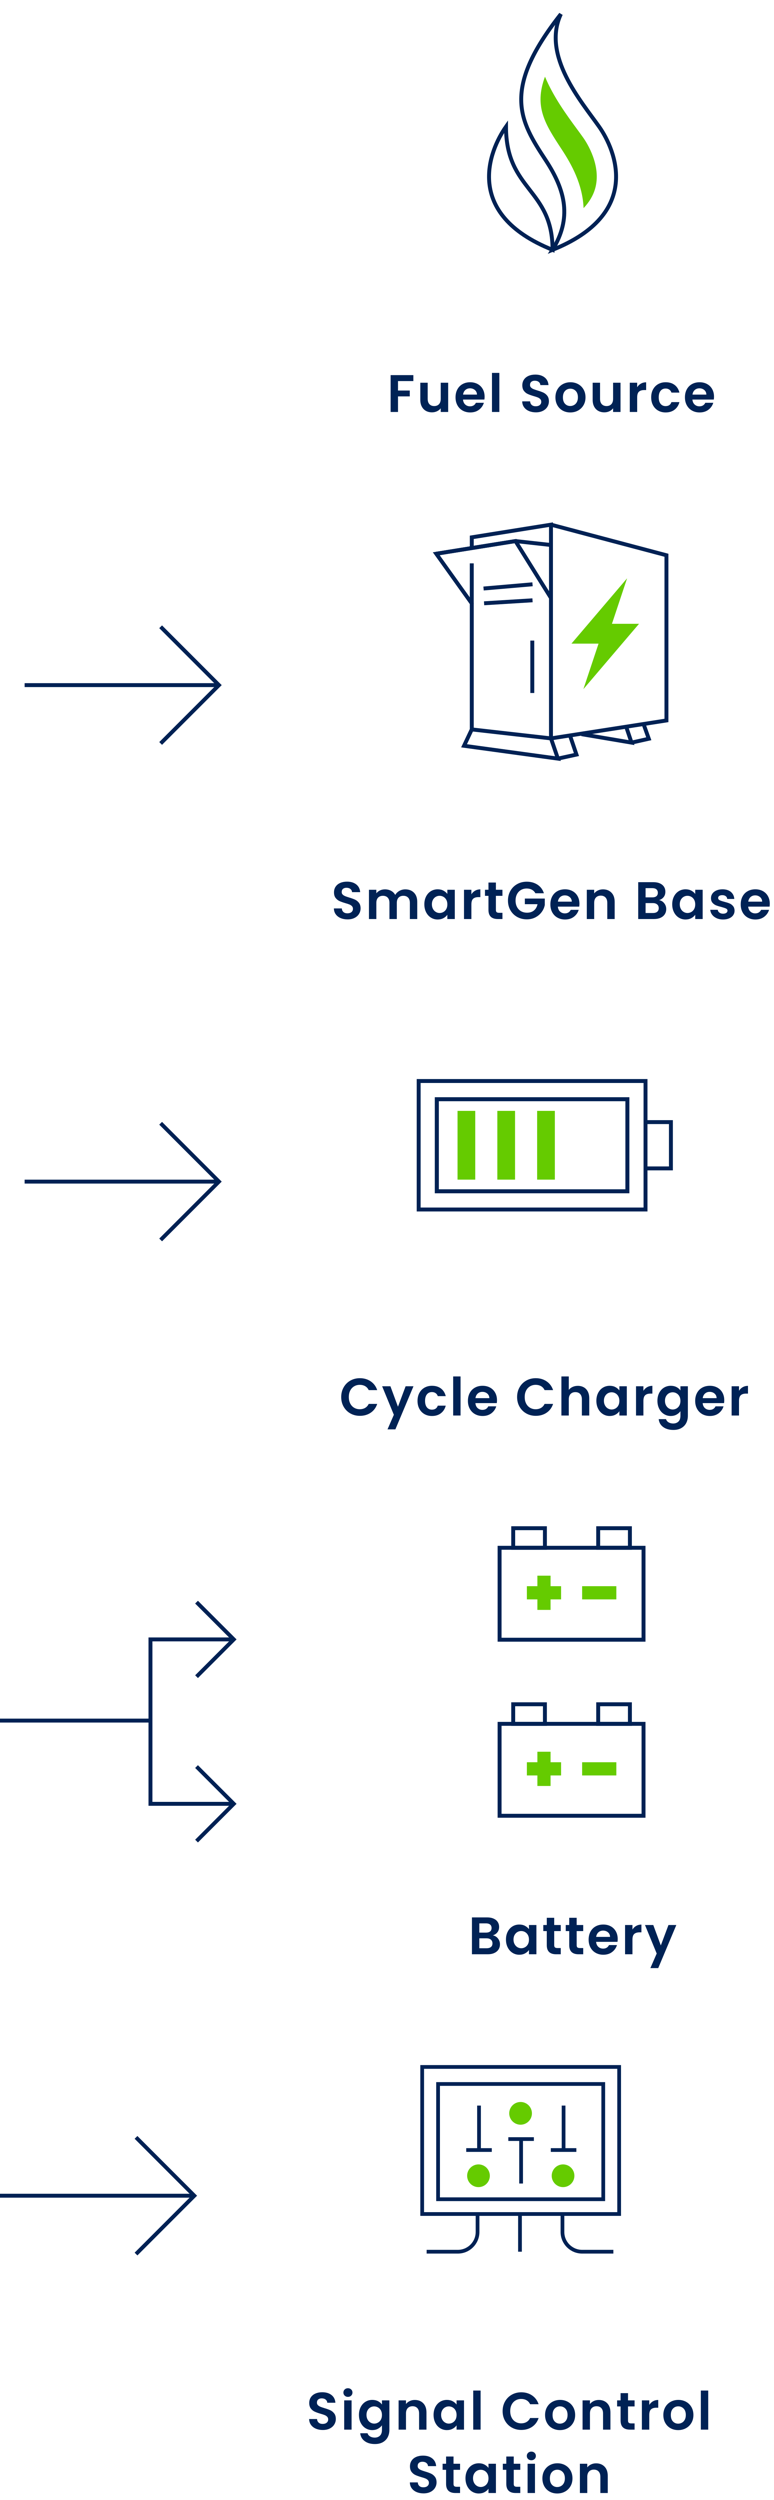 <svg xmlns="http://www.w3.org/2000/svg" xmlns:xlink="http://www.w3.org/1999/xlink" width="220px" height="710px" viewBox="0 0 220 710"><title>Artboard</title><g id="Artboard" stroke="none" stroke-width="1" fill="none" fill-rule="evenodd"><g id="Group-15" transform="translate(111.029, 4)"><g id="Fuel-Source" transform="translate(0, 101.9)" fill="#002255" fill-rule="nonzero"><polygon id="Path" points="6.465 0.63 6.465 2.325 2.1 2.325 2.1 5.01 5.445 5.01 5.445 6.675 2.1 6.675 2.1 11.1 0 11.1 0 0.63"></polygon><path d="M16.358,2.79 L16.358,11.1 L14.242,11.1 L14.242,10.05 C13.973,10.41 13.62,10.693 13.185,10.898 C12.75,11.102 12.277,11.205 11.768,11.205 C11.117,11.205 10.543,11.068 10.043,10.793 C9.543,10.518 9.15,10.113 8.865,9.578 C8.58,9.043 8.438,8.405 8.438,7.665 L8.438,2.79 L10.537,2.79 L10.537,7.365 C10.537,8.025 10.703,8.533 11.033,8.887 C11.363,9.242 11.812,9.42 12.383,9.42 C12.963,9.42 13.418,9.242 13.748,8.887 C14.078,8.533 14.242,8.025 14.242,7.365 L14.242,2.79 L16.358,2.79 Z" id="Path"></path><path d="M26.715,6.765 C26.715,7.065 26.695,7.335 26.655,7.575 L20.58,7.575 C20.63,8.175 20.84,8.645 21.21,8.985 C21.58,9.325 22.035,9.495 22.575,9.495 C23.355,9.495 23.91,9.16 24.24,8.49 L26.505,8.49 C26.265,9.29 25.805,9.947 25.125,10.463 C24.445,10.977 23.61,11.235 22.62,11.235 C21.82,11.235 21.102,11.057 20.468,10.703 C19.832,10.348 19.337,9.845 18.983,9.195 C18.628,8.545 18.45,7.795 18.45,6.945 C18.45,6.085 18.625,5.33 18.975,4.68 C19.325,4.03 19.815,3.53 20.445,3.18 C21.075,2.83 21.8,2.655 22.62,2.655 C23.41,2.655 24.117,2.825 24.742,3.165 C25.367,3.505 25.852,3.987 26.198,4.612 C26.543,5.237 26.715,5.955 26.715,6.765 Z M24.54,6.165 C24.53,5.625 24.335,5.192 23.955,4.867 C23.575,4.543 23.11,4.38 22.56,4.38 C22.04,4.38 21.602,4.537 21.247,4.853 C20.892,5.168 20.675,5.605 20.595,6.165 L24.54,6.165 Z" id="Shape"></path><polygon id="Path" points="30.907 0 30.907 11.1 28.808 11.1 28.808 0"></polygon><path d="M41.288,11.205 C40.557,11.205 39.9,11.08 39.315,10.83 C38.73,10.58 38.267,10.22 37.928,9.75 C37.587,9.28 37.413,8.725 37.403,8.085 L39.653,8.085 C39.682,8.515 39.835,8.855 40.11,9.105 C40.385,9.355 40.763,9.48 41.242,9.48 C41.733,9.48 42.117,9.363 42.398,9.127 C42.678,8.893 42.818,8.585 42.818,8.205 C42.818,7.895 42.722,7.64 42.532,7.44 C42.343,7.24 42.105,7.082 41.82,6.968 C41.535,6.853 41.142,6.725 40.642,6.585 C39.962,6.385 39.41,6.188 38.985,5.992 C38.56,5.798 38.195,5.503 37.89,5.107 C37.585,4.713 37.432,4.185 37.432,3.525 C37.432,2.905 37.587,2.365 37.898,1.905 C38.208,1.445 38.642,1.093 39.203,0.848 C39.763,0.603 40.403,0.48 41.123,0.48 C42.203,0.48 43.08,0.743 43.755,1.268 C44.43,1.792 44.803,2.525 44.873,3.465 L42.562,3.465 C42.542,3.105 42.39,2.808 42.105,2.572 C41.82,2.337 41.443,2.22 40.972,2.22 C40.562,2.22 40.235,2.325 39.99,2.535 C39.745,2.745 39.623,3.05 39.623,3.45 C39.623,3.73 39.715,3.962 39.9,4.147 C40.085,4.332 40.315,4.482 40.59,4.598 C40.865,4.713 41.252,4.845 41.752,4.995 C42.432,5.195 42.987,5.395 43.417,5.595 C43.847,5.795 44.218,6.095 44.528,6.495 C44.837,6.895 44.992,7.42 44.992,8.07 C44.992,8.63 44.847,9.15 44.557,9.63 C44.267,10.11 43.843,10.492 43.282,10.777 C42.722,11.062 42.057,11.205 41.288,11.205 Z" id="Path"></path><path d="M51.06,11.235 C50.26,11.235 49.54,11.057 48.9,10.703 C48.26,10.348 47.758,9.845 47.392,9.195 C47.028,8.545 46.845,7.795 46.845,6.945 C46.845,6.095 47.032,5.345 47.407,4.695 C47.782,4.045 48.295,3.542 48.945,3.188 C49.595,2.833 50.32,2.655 51.12,2.655 C51.92,2.655 52.645,2.833 53.295,3.188 C53.945,3.542 54.458,4.045 54.833,4.695 C55.208,5.345 55.395,6.095 55.395,6.945 C55.395,7.795 55.203,8.545 54.818,9.195 C54.432,9.845 53.913,10.348 53.258,10.703 C52.602,11.057 51.87,11.235 51.06,11.235 Z M51.06,9.405 C51.44,9.405 51.797,9.312 52.133,9.127 C52.468,8.943 52.735,8.665 52.935,8.295 C53.135,7.925 53.235,7.475 53.235,6.945 C53.235,6.155 53.028,5.548 52.612,5.122 C52.197,4.697 51.69,4.485 51.09,4.485 C50.49,4.485 49.987,4.697 49.583,5.122 C49.178,5.548 48.975,6.155 48.975,6.945 C48.975,7.735 49.172,8.342 49.568,8.768 C49.962,9.193 50.46,9.405 51.06,9.405 Z" id="Shape"></path><path d="M65.347,2.79 L65.347,11.1 L63.233,11.1 L63.233,10.05 C62.962,10.41 62.61,10.693 62.175,10.898 C61.74,11.102 61.267,11.205 60.758,11.205 C60.108,11.205 59.532,11.068 59.032,10.793 C58.532,10.518 58.14,10.113 57.855,9.578 C57.57,9.043 57.428,8.405 57.428,7.665 L57.428,2.79 L59.528,2.79 L59.528,7.365 C59.528,8.025 59.693,8.533 60.023,8.887 C60.352,9.242 60.803,9.42 61.373,9.42 C61.953,9.42 62.407,9.242 62.737,8.887 C63.068,8.533 63.233,8.025 63.233,7.365 L63.233,2.79 L65.347,2.79 Z" id="Path"></path><path d="M70.08,4.08 C70.35,3.64 70.703,3.295 71.138,3.045 C71.573,2.795 72.07,2.67 72.63,2.67 L72.63,4.875 L72.075,4.875 C71.415,4.875 70.918,5.03 70.582,5.34 C70.248,5.65 70.08,6.19 70.08,6.96 L70.08,11.1 L67.98,11.1 L67.98,2.79 L70.08,2.79 L70.08,4.08 Z" id="Path"></path><path d="M74.062,6.945 C74.062,6.085 74.237,5.332 74.588,4.688 C74.938,4.043 75.422,3.542 76.043,3.188 C76.662,2.833 77.373,2.655 78.172,2.655 C79.203,2.655 80.055,2.913 80.73,3.428 C81.405,3.942 81.858,4.665 82.088,5.595 L79.823,5.595 C79.703,5.235 79.5,4.952 79.215,4.747 C78.93,4.543 78.578,4.44 78.157,4.44 C77.558,4.44 77.082,4.657 76.733,5.093 C76.382,5.527 76.207,6.145 76.207,6.945 C76.207,7.735 76.382,8.348 76.733,8.783 C77.082,9.217 77.558,9.435 78.157,9.435 C79.007,9.435 79.562,9.055 79.823,8.295 L82.088,8.295 C81.858,9.195 81.403,9.91 80.722,10.44 C80.043,10.97 79.192,11.235 78.172,11.235 C77.373,11.235 76.662,11.057 76.043,10.703 C75.422,10.348 74.938,9.848 74.588,9.203 C74.237,8.557 74.062,7.805 74.062,6.945 Z" id="Path"></path><path d="M91.92,6.765 C91.92,7.065 91.9,7.335 91.86,7.575 L85.785,7.575 C85.835,8.175 86.045,8.645 86.415,8.985 C86.785,9.325 87.24,9.495 87.78,9.495 C88.56,9.495 89.115,9.16 89.445,8.49 L91.71,8.49 C91.47,9.29 91.01,9.947 90.33,10.463 C89.65,10.977 88.815,11.235 87.825,11.235 C87.025,11.235 86.308,11.057 85.672,10.703 C85.037,10.348 84.543,9.845 84.188,9.195 C83.832,8.545 83.655,7.795 83.655,6.945 C83.655,6.085 83.83,5.33 84.18,4.68 C84.53,4.03 85.02,3.53 85.65,3.18 C86.28,2.83 87.005,2.655 87.825,2.655 C88.615,2.655 89.323,2.825 89.948,3.165 C90.573,3.505 91.058,3.987 91.403,4.612 C91.748,5.237 91.92,5.955 91.92,6.765 Z M89.745,6.165 C89.735,5.625 89.54,5.192 89.16,4.867 C88.78,4.543 88.315,4.38 87.765,4.38 C87.245,4.38 86.808,4.537 86.453,4.853 C86.097,5.168 85.88,5.605 85.8,6.165 L89.745,6.165 Z" id="Shape"></path></g><g id="Group-7" transform="translate(27.971, 0)"><path d="M31.287,31.971 C26.221,24.796 14.931,11.817 20.418,0 C3.43,21.526 8.811,30.389 16.091,41.468 C21.831,50.201 23.541,57.985 18.053,66.956 C43.51,56.757 36.049,38.72 31.287,31.971 Z" id="Stroke-1" stroke="#002154" stroke-width="1.116"></path><path d="M15.905,17.776 C12.722,26.353 15.979,31.309 20.675,38.454 C23.495,42.745 26.606,48.374 26.875,55.106 C28.467,53.426 29.558,51.609 30.128,49.68 C32.08,43.083 27.702,36.405 26.805,35.134 C26.271,34.378 25.665,33.554 25.017,32.673 C22.135,28.757 18.349,23.611 15.905,17.776" id="Fill-3" fill="#65CB00"></path><path d="M18.057,66.956 C-7.4,56.756 0.061,38.72 4.823,31.971 C4.823,50.226 18.057,49.498 18.057,66.956 Z" id="Stroke-5" stroke="#002154" stroke-width="1.116"></path></g></g><g id="Group-16" transform="translate(94.904, 149)"><g id="SmartGen-Base" transform="translate(0, 101.38)" fill="#002255" fill-rule="nonzero"><path d="M3.885,10.725 C3.155,10.725 2.498,10.6 1.913,10.35 C1.327,10.1 0.865,9.74 0.525,9.27 C0.185,8.8 0.01,8.245 0,7.605 L2.25,7.605 C2.28,8.035 2.433,8.375 2.708,8.625 C2.982,8.875 3.36,9 3.84,9 C4.33,9 4.715,8.883 4.995,8.648 C5.275,8.412 5.415,8.105 5.415,7.725 C5.415,7.415 5.32,7.16 5.13,6.96 C4.94,6.76 4.702,6.603 4.418,6.487 C4.133,6.372 3.74,6.245 3.24,6.105 C2.56,5.905 2.007,5.707 1.583,5.513 C1.157,5.317 0.792,5.022 0.487,4.628 C0.182,4.232 0.03,3.705 0.03,3.045 C0.03,2.425 0.185,1.885 0.495,1.425 C0.805,0.965 1.24,0.613 1.8,0.367 C2.36,0.122 3,0 3.72,0 C4.8,0 5.678,0.263 6.353,0.787 C7.027,1.312 7.4,2.045 7.47,2.985 L5.16,2.985 C5.14,2.625 4.987,2.328 4.702,2.092 C4.418,1.857 4.04,1.74 3.57,1.74 C3.16,1.74 2.833,1.845 2.587,2.055 C2.342,2.265 2.22,2.57 2.22,2.97 C2.22,3.25 2.312,3.482 2.498,3.667 C2.683,3.853 2.913,4.003 3.188,4.117 C3.462,4.232 3.85,4.365 4.35,4.515 C5.03,4.715 5.585,4.915 6.015,5.115 C6.445,5.315 6.815,5.615 7.125,6.015 C7.435,6.415 7.59,6.94 7.59,7.59 C7.59,8.15 7.445,8.67 7.155,9.15 C6.865,9.63 6.44,10.012 5.88,10.297 C5.32,10.582 4.655,10.725 3.885,10.725 Z" id="Path"></path><path d="M20.288,2.19 C21.308,2.19 22.13,2.502 22.755,3.127 C23.38,3.752 23.692,4.625 23.692,5.745 L23.692,10.62 L21.593,10.62 L21.593,6.03 C21.593,5.38 21.427,4.883 21.098,4.537 C20.767,4.192 20.317,4.02 19.747,4.02 C19.177,4.02 18.725,4.192 18.39,4.537 C18.055,4.883 17.887,5.38 17.887,6.03 L17.887,10.62 L15.787,10.62 L15.787,6.03 C15.787,5.38 15.623,4.883 15.293,4.537 C14.963,4.192 14.512,4.02 13.943,4.02 C13.363,4.02 12.905,4.192 12.57,4.537 C12.235,4.883 12.068,5.38 12.068,6.03 L12.068,10.62 L9.967,10.62 L9.967,2.31 L12.068,2.31 L12.068,3.315 C12.338,2.965 12.685,2.69 13.11,2.49 C13.535,2.29 14.002,2.19 14.512,2.19 C15.162,2.19 15.742,2.328 16.253,2.603 C16.762,2.877 17.157,3.27 17.438,3.78 C17.707,3.3 18.1,2.915 18.615,2.625 C19.13,2.335 19.688,2.19 20.288,2.19 Z" id="Path"></path><path d="M25.71,6.435 C25.71,5.595 25.878,4.85 26.212,4.2 C26.547,3.55 27.003,3.05 27.578,2.7 C28.152,2.35 28.795,2.175 29.505,2.175 C30.125,2.175 30.668,2.3 31.133,2.55 C31.598,2.8 31.97,3.115 32.25,3.495 L32.25,2.31 L34.365,2.31 L34.365,10.62 L32.25,10.62 L32.25,9.405 C31.98,9.795 31.608,10.117 31.133,10.373 C30.657,10.627 30.11,10.755 29.49,10.755 C28.79,10.755 28.152,10.575 27.578,10.215 C27.003,9.855 26.547,9.348 26.212,8.693 C25.878,8.037 25.71,7.285 25.71,6.435 Z M32.25,6.465 C32.25,5.955 32.15,5.518 31.95,5.152 C31.75,4.787 31.48,4.508 31.14,4.312 C30.8,4.117 30.435,4.02 30.045,4.02 C29.655,4.02 29.295,4.115 28.965,4.305 C28.635,4.495 28.367,4.772 28.163,5.138 C27.957,5.503 27.855,5.935 27.855,6.435 C27.855,6.935 27.957,7.372 28.163,7.747 C28.367,8.123 28.637,8.41 28.973,8.61 C29.308,8.81 29.665,8.91 30.045,8.91 C30.435,8.91 30.8,8.812 31.14,8.617 C31.48,8.422 31.75,8.143 31.95,7.777 C32.15,7.412 32.25,6.975 32.25,6.465 Z" id="Shape"></path><path d="M39.083,3.6 C39.352,3.16 39.705,2.815 40.14,2.565 C40.575,2.315 41.072,2.19 41.633,2.19 L41.633,4.395 L41.078,4.395 C40.417,4.395 39.92,4.55 39.585,4.86 C39.25,5.17 39.083,5.71 39.083,6.48 L39.083,10.62 L36.983,10.62 L36.983,2.31 L39.083,2.31 L39.083,3.6 Z" id="Path"></path><path d="M46.05,4.035 L46.05,8.055 C46.05,8.335 46.117,8.537 46.252,8.662 C46.388,8.787 46.615,8.85 46.935,8.85 L47.91,8.85 L47.91,10.62 L46.59,10.62 C44.82,10.62 43.935,9.76 43.935,8.04 L43.935,4.035 L42.945,4.035 L42.945,2.31 L43.935,2.31 L43.935,0.255 L46.05,0.255 L46.05,2.31 L47.91,2.31 L47.91,4.035 L46.05,4.035 Z" id="Path"></path><path d="M57.278,3.3 C57.038,2.86 56.708,2.525 56.288,2.295 C55.867,2.065 55.377,1.95 54.818,1.95 C54.197,1.95 53.648,2.09 53.167,2.37 C52.688,2.65 52.312,3.05 52.042,3.57 C51.773,4.09 51.638,4.69 51.638,5.37 C51.638,6.07 51.775,6.68 52.05,7.2 C52.325,7.72 52.708,8.12 53.197,8.4 C53.688,8.68 54.258,8.82 54.907,8.82 C55.708,8.82 56.362,8.607 56.873,8.182 C57.383,7.758 57.718,7.165 57.877,6.405 L54.278,6.405 L54.278,4.8 L59.947,4.8 L59.947,6.63 C59.807,7.36 59.508,8.035 59.047,8.655 C58.587,9.275 57.995,9.773 57.27,10.148 C56.545,10.523 55.733,10.71 54.833,10.71 C53.822,10.71 52.91,10.482 52.095,10.027 C51.28,9.572 50.64,8.94 50.175,8.13 C49.71,7.32 49.477,6.4 49.477,5.37 C49.477,4.34 49.71,3.417 50.175,2.603 C50.64,1.788 51.28,1.153 52.095,0.698 C52.91,0.242 53.818,0.015 54.818,0.015 C55.998,0.015 57.023,0.302 57.892,0.877 C58.763,1.452 59.362,2.26 59.693,3.3 L57.278,3.3 Z" id="Path"></path><path d="M69.795,6.285 C69.795,6.585 69.775,6.855 69.735,7.095 L63.66,7.095 C63.71,7.695 63.92,8.165 64.29,8.505 C64.66,8.845 65.115,9.015 65.655,9.015 C66.435,9.015 66.99,8.68 67.32,8.01 L69.585,8.01 C69.345,8.81 68.885,9.467 68.205,9.982 C67.525,10.498 66.69,10.755 65.7,10.755 C64.9,10.755 64.183,10.578 63.547,10.223 C62.913,9.867 62.417,9.365 62.062,8.715 C61.708,8.065 61.53,7.315 61.53,6.465 C61.53,5.605 61.705,4.85 62.055,4.2 C62.405,3.55 62.895,3.05 63.525,2.7 C64.155,2.35 64.88,2.175 65.7,2.175 C66.49,2.175 67.198,2.345 67.823,2.685 C68.448,3.025 68.933,3.507 69.278,4.133 C69.623,4.758 69.795,5.475 69.795,6.285 Z M67.62,5.685 C67.61,5.145 67.415,4.713 67.035,4.388 C66.655,4.062 66.19,3.9 65.64,3.9 C65.12,3.9 64.683,4.058 64.328,4.372 C63.972,4.688 63.755,5.125 63.675,5.685 L67.62,5.685 Z" id="Shape"></path><path d="M76.493,2.19 C77.483,2.19 78.282,2.502 78.892,3.127 C79.502,3.752 79.808,4.625 79.808,5.745 L79.808,10.62 L77.707,10.62 L77.707,6.03 C77.707,5.37 77.543,4.862 77.213,4.508 C76.882,4.152 76.433,3.975 75.862,3.975 C75.282,3.975 74.825,4.152 74.49,4.508 C74.155,4.862 73.987,5.37 73.987,6.03 L73.987,10.62 L71.888,10.62 L71.888,2.31 L73.987,2.31 L73.987,3.345 C74.267,2.985 74.625,2.703 75.06,2.498 C75.495,2.292 75.972,2.19 76.493,2.19 Z" id="Path"></path><path d="M92.438,5.25 C93.028,5.36 93.513,5.655 93.892,6.135 C94.272,6.615 94.463,7.165 94.463,7.785 C94.463,8.345 94.325,8.838 94.05,9.262 C93.775,9.688 93.377,10.02 92.858,10.26 C92.338,10.5 91.722,10.62 91.013,10.62 L86.498,10.62 L86.498,0.15 L90.817,0.15 C91.528,0.15 92.14,0.265 92.655,0.495 C93.17,0.725 93.56,1.045 93.825,1.455 C94.09,1.865 94.222,2.33 94.222,2.85 C94.222,3.46 94.06,3.97 93.735,4.38 C93.41,4.79 92.978,5.08 92.438,5.25 Z M88.597,4.47 L90.517,4.47 C91.017,4.47 91.403,4.357 91.672,4.133 C91.942,3.908 92.078,3.585 92.078,3.165 C92.078,2.745 91.942,2.42 91.672,2.19 C91.403,1.96 91.017,1.845 90.517,1.845 L88.597,1.845 L88.597,4.47 Z M90.713,8.91 C91.222,8.91 91.62,8.79 91.905,8.55 C92.19,8.31 92.332,7.97 92.332,7.53 C92.332,7.08 92.183,6.728 91.882,6.473 C91.582,6.218 91.177,6.09 90.668,6.09 L88.597,6.09 L88.597,8.91 L90.713,8.91 Z" id="Shape"></path><path d="M96.165,6.435 C96.165,5.595 96.332,4.85 96.668,4.2 C97.002,3.55 97.457,3.05 98.032,2.7 C98.608,2.35 99.25,2.175 99.96,2.175 C100.58,2.175 101.123,2.3 101.588,2.55 C102.052,2.8 102.425,3.115 102.705,3.495 L102.705,2.31 L104.82,2.31 L104.82,10.62 L102.705,10.62 L102.705,9.405 C102.435,9.795 102.062,10.117 101.588,10.373 C101.112,10.627 100.565,10.755 99.945,10.755 C99.245,10.755 98.608,10.575 98.032,10.215 C97.457,9.855 97.002,9.348 96.668,8.693 C96.332,8.037 96.165,7.285 96.165,6.435 Z M102.705,6.465 C102.705,5.955 102.605,5.518 102.405,5.152 C102.205,4.787 101.935,4.508 101.595,4.312 C101.255,4.117 100.89,4.02 100.5,4.02 C100.11,4.02 99.75,4.115 99.42,4.305 C99.09,4.495 98.823,4.772 98.618,5.138 C98.412,5.503 98.31,5.935 98.31,6.435 C98.31,6.935 98.412,7.372 98.618,7.747 C98.823,8.123 99.093,8.41 99.427,8.61 C99.763,8.81 100.12,8.91 100.5,8.91 C100.89,8.91 101.255,8.812 101.595,8.617 C101.935,8.422 102.205,8.143 102.405,7.777 C102.605,7.412 102.705,6.975 102.705,6.465 Z" id="Shape"></path><path d="M110.618,10.755 C109.938,10.755 109.328,10.633 108.787,10.387 C108.248,10.143 107.82,9.81 107.505,9.39 C107.19,8.97 107.017,8.505 106.987,7.995 L109.103,7.995 C109.142,8.315 109.3,8.58 109.575,8.79 C109.85,9 110.192,9.105 110.603,9.105 C111.002,9.105 111.315,9.025 111.54,8.865 C111.765,8.705 111.877,8.5 111.877,8.25 C111.877,7.98 111.74,7.777 111.465,7.643 C111.19,7.508 110.752,7.36 110.153,7.2 C109.532,7.05 109.025,6.895 108.63,6.735 C108.235,6.575 107.895,6.33 107.61,6 C107.325,5.67 107.183,5.225 107.183,4.665 C107.183,4.205 107.315,3.785 107.58,3.405 C107.845,3.025 108.225,2.725 108.72,2.505 C109.215,2.285 109.797,2.175 110.468,2.175 C111.457,2.175 112.248,2.422 112.838,2.917 C113.427,3.413 113.752,4.08 113.812,4.92 L111.802,4.92 C111.772,4.59 111.635,4.327 111.39,4.133 C111.145,3.938 110.817,3.84 110.407,3.84 C110.028,3.84 109.735,3.91 109.53,4.05 C109.325,4.19 109.222,4.385 109.222,4.635 C109.222,4.915 109.362,5.128 109.642,5.272 C109.922,5.418 110.358,5.565 110.948,5.715 C111.547,5.865 112.043,6.02 112.433,6.18 C112.823,6.34 113.16,6.588 113.445,6.923 C113.73,7.258 113.877,7.7 113.888,8.25 C113.888,8.73 113.755,9.16 113.49,9.54 C113.225,9.92 112.845,10.217 112.35,10.432 C111.855,10.648 111.278,10.755 110.618,10.755 Z" id="Path"></path><path d="M123.9,6.285 C123.9,6.585 123.88,6.855 123.84,7.095 L117.765,7.095 C117.815,7.695 118.025,8.165 118.395,8.505 C118.765,8.845 119.22,9.015 119.76,9.015 C120.54,9.015 121.095,8.68 121.425,8.01 L123.69,8.01 C123.45,8.81 122.99,9.467 122.31,9.982 C121.63,10.498 120.795,10.755 119.805,10.755 C119.005,10.755 118.287,10.578 117.653,10.223 C117.017,9.867 116.522,9.365 116.168,8.715 C115.812,8.065 115.635,7.315 115.635,6.465 C115.635,5.605 115.81,4.85 116.16,4.2 C116.51,3.55 117,3.05 117.63,2.7 C118.26,2.35 118.985,2.175 119.805,2.175 C120.595,2.175 121.302,2.345 121.927,2.685 C122.552,3.025 123.037,3.507 123.382,4.133 C123.728,4.758 123.9,5.475 123.9,6.285 Z M121.725,5.685 C121.715,5.145 121.52,4.713 121.14,4.388 C120.76,4.062 120.295,3.9 119.745,3.9 C119.225,3.9 118.787,4.058 118.433,4.372 C118.078,4.688 117.86,5.125 117.78,5.685 L121.725,5.685 Z" id="Shape"></path></g><g id="Group-17" transform="translate(29.096, 0)"><polyline id="Stroke-1" stroke="#002154" stroke-width="1.116" points="32.608 20.832 22.511 4.663 0 8.259 10.096 22.38 10.096 58.153 7.898 62.799 34.581 66.446 32.608 60.701 32.608 0 10.096 3.597 10.096 6.744"></polyline><line x1="27.363" y1="16.935" x2="13.444" y2="18.134" id="Stroke-3" stroke="#002154" stroke-width="1.116"></line><line x1="27.363" y1="21.481" x2="13.594" y2="22.33" id="Stroke-4" stroke="#002154" stroke-width="1.116"></line><polyline id="Stroke-5" stroke="#002154" stroke-width="1.116" points="38.053 60.002 39.851 65.297 34.575 66.443"></polyline><polyline id="Stroke-7" stroke="#002154" stroke-width="1.116" points="41.3 59.502 55.503 61.9 53.989 57.404"></polyline><polyline id="Stroke-8" stroke="#002154" stroke-width="1.116" points="55.488 61.9 60.409 60.801 58.985 56.804"></polyline><polyline id="Stroke-9" stroke="#002154" stroke-width="1.116" points="3.66373598e-15 8.259 22.511 4.662 32.458 5.76"></polyline><line x1="10.092" y1="10.991" x2="10.092" y2="22.53" id="Stroke-11" stroke="#002154" stroke-width="1.116"></line><polyline id="Stroke-12" stroke="#002154" stroke-width="1.116" points="32.608 0 65.429 8.692 65.429 55.605 32.608 60.701 10.097 58.153"></polyline><line x1="27.299" y1="32.921" x2="27.299" y2="47.808" id="Stroke-14" stroke="#002154" stroke-width="1.116"></line><polygon id="Fill-15" fill="#65CB00" points="38.429 33.785 48.065 33.785 54.245 15.231"></polygon><polygon id="Fill-16" fill="#65CB00" points="57.64 28.154 48.004 28.154 41.824 46.708"></polygon></g></g><g id="Group-5-Copy" transform="translate(7, 178)" stroke="#002154" stroke-width="1.116"><line x1="0" y1="16.569" x2="55.229" y2="16.569" id="Stroke-1"></line><polyline id="Stroke-3" points="38.663 33.135 55.23 16.569 38.66 0"></polyline></g><g id="Group-18" transform="translate(96.984, 307)"><g id="Cycle-Charger" transform="translate(0, 83.9)" fill="#002255" fill-rule="nonzero"><path d="M0,5.85 C0,4.82 0.233,3.897 0.698,3.083 C1.163,2.268 1.798,1.633 2.603,1.177 C3.408,0.723 4.31,0.495 5.31,0.495 C6.48,0.495 7.505,0.795 8.385,1.395 C9.265,1.995 9.88,2.825 10.23,3.885 L7.815,3.885 C7.575,3.385 7.237,3.01 6.803,2.76 C6.367,2.51 5.865,2.385 5.295,2.385 C4.685,2.385 4.143,2.527 3.667,2.812 C3.192,3.098 2.822,3.5 2.558,4.02 C2.292,4.54 2.16,5.15 2.16,5.85 C2.16,6.54 2.292,7.147 2.558,7.673 C2.822,8.197 3.192,8.602 3.667,8.887 C4.143,9.172 4.685,9.315 5.295,9.315 C5.865,9.315 6.367,9.188 6.803,8.932 C7.237,8.678 7.575,8.3 7.815,7.8 L10.23,7.8 C9.88,8.87 9.268,9.703 8.393,10.297 C7.518,10.893 6.49,11.19 5.31,11.19 C4.31,11.19 3.408,10.963 2.603,10.508 C1.798,10.053 1.163,9.42 0.698,8.61 C0.233,7.8 0,6.88 0,5.85 Z" id="Path"></path><polygon id="Path" points="20.543 2.79 15.398 15.03 13.162 15.03 14.963 10.89 11.633 2.79 13.988 2.79 16.133 8.595 18.308 2.79"></polygon><path d="M21.69,6.945 C21.69,6.085 21.865,5.332 22.215,4.688 C22.565,4.043 23.05,3.542 23.67,3.188 C24.29,2.833 25,2.655 25.8,2.655 C26.83,2.655 27.683,2.913 28.358,3.428 C29.032,3.942 29.485,4.665 29.715,5.595 L27.45,5.595 C27.33,5.235 27.128,4.952 26.843,4.747 C26.558,4.543 26.205,4.44 25.785,4.44 C25.185,4.44 24.71,4.657 24.36,5.093 C24.01,5.527 23.835,6.145 23.835,6.945 C23.835,7.735 24.01,8.348 24.36,8.783 C24.71,9.217 25.185,9.435 25.785,9.435 C26.635,9.435 27.19,9.055 27.45,8.295 L29.715,8.295 C29.485,9.195 29.03,9.91 28.35,10.44 C27.67,10.97 26.82,11.235 25.8,11.235 C25,11.235 24.29,11.057 23.67,10.703 C23.05,10.348 22.565,9.848 22.215,9.203 C21.865,8.557 21.69,7.805 21.69,6.945 Z" id="Path"></path><polygon id="Path" points="33.922 0 33.922 11.1 31.823 11.1 31.823 0"></polygon><path d="M44.28,6.765 C44.28,7.065 44.26,7.335 44.22,7.575 L38.145,7.575 C38.195,8.175 38.405,8.645 38.775,8.985 C39.145,9.325 39.6,9.495 40.14,9.495 C40.92,9.495 41.475,9.16 41.805,8.49 L44.07,8.49 C43.83,9.29 43.37,9.947 42.69,10.463 C42.01,10.977 41.175,11.235 40.185,11.235 C39.385,11.235 38.667,11.057 38.032,10.703 C37.398,10.348 36.903,9.845 36.547,9.195 C36.193,8.545 36.015,7.795 36.015,6.945 C36.015,6.085 36.19,5.33 36.54,4.68 C36.89,4.03 37.38,3.53 38.01,3.18 C38.64,2.83 39.365,2.655 40.185,2.655 C40.975,2.655 41.682,2.825 42.307,3.165 C42.932,3.505 43.417,3.987 43.763,4.612 C44.108,5.237 44.28,5.955 44.28,6.765 Z M42.105,6.165 C42.095,5.625 41.9,5.192 41.52,4.867 C41.14,4.543 40.675,4.38 40.125,4.38 C39.605,4.38 39.167,4.537 38.812,4.853 C38.458,5.168 38.24,5.605 38.16,6.165 L42.105,6.165 Z" id="Shape"></path><path d="M49.995,5.85 C49.995,4.82 50.227,3.897 50.693,3.083 C51.157,2.268 51.792,1.633 52.597,1.177 C53.403,0.723 54.305,0.495 55.305,0.495 C56.475,0.495 57.5,0.795 58.38,1.395 C59.26,1.995 59.875,2.825 60.225,3.885 L57.81,3.885 C57.57,3.385 57.233,3.01 56.797,2.76 C56.362,2.51 55.86,2.385 55.29,2.385 C54.68,2.385 54.138,2.527 53.663,2.812 C53.188,3.098 52.818,3.5 52.553,4.02 C52.288,4.54 52.155,5.15 52.155,5.85 C52.155,6.54 52.288,7.147 52.553,7.673 C52.818,8.197 53.188,8.602 53.663,8.887 C54.138,9.172 54.68,9.315 55.29,9.315 C55.86,9.315 56.362,9.188 56.797,8.932 C57.233,8.678 57.57,8.3 57.81,7.8 L60.225,7.8 C59.875,8.87 59.263,9.703 58.388,10.297 C57.513,10.893 56.485,11.19 55.305,11.19 C54.305,11.19 53.403,10.963 52.597,10.508 C51.792,10.053 51.157,9.42 50.693,8.61 C50.227,7.8 49.995,6.88 49.995,5.85 Z" id="Path"></path><path d="M67.267,2.67 C67.897,2.67 68.457,2.808 68.948,3.083 C69.438,3.357 69.82,3.763 70.095,4.298 C70.37,4.832 70.507,5.475 70.507,6.225 L70.507,11.1 L68.407,11.1 L68.407,6.51 C68.407,5.85 68.243,5.343 67.912,4.987 C67.582,4.633 67.132,4.455 66.562,4.455 C65.983,4.455 65.525,4.633 65.19,4.987 C64.855,5.343 64.688,5.85 64.688,6.51 L64.688,11.1 L62.587,11.1 L62.587,0 L64.688,0 L64.688,3.825 C64.957,3.465 65.317,3.183 65.767,2.978 C66.218,2.772 66.718,2.67 67.267,2.67 Z" id="Path"></path><path d="M72.525,6.915 C72.525,6.075 72.692,5.33 73.028,4.68 C73.362,4.03 73.817,3.53 74.392,3.18 C74.968,2.83 75.61,2.655 76.32,2.655 C76.94,2.655 77.483,2.78 77.948,3.03 C78.412,3.28 78.785,3.595 79.065,3.975 L79.065,2.79 L81.18,2.79 L81.18,11.1 L79.065,11.1 L79.065,9.885 C78.795,10.275 78.422,10.598 77.948,10.852 C77.472,11.107 76.925,11.235 76.305,11.235 C75.605,11.235 74.968,11.055 74.392,10.695 C73.817,10.335 73.362,9.828 73.028,9.172 C72.692,8.518 72.525,7.765 72.525,6.915 Z M79.065,6.945 C79.065,6.435 78.965,5.997 78.765,5.633 C78.565,5.268 78.295,4.987 77.955,4.793 C77.615,4.598 77.25,4.5 76.86,4.5 C76.47,4.5 76.11,4.595 75.78,4.785 C75.45,4.975 75.183,5.253 74.978,5.617 C74.772,5.982 74.67,6.415 74.67,6.915 C74.67,7.415 74.772,7.853 74.978,8.227 C75.183,8.602 75.453,8.89 75.787,9.09 C76.123,9.29 76.48,9.39 76.86,9.39 C77.25,9.39 77.615,9.293 77.955,9.098 C78.295,8.902 78.565,8.623 78.765,8.258 C78.965,7.893 79.065,7.455 79.065,6.945 Z" id="Shape"></path><path d="M85.897,4.08 C86.168,3.64 86.52,3.295 86.955,3.045 C87.39,2.795 87.888,2.67 88.448,2.67 L88.448,4.875 L87.892,4.875 C87.233,4.875 86.735,5.03 86.4,5.34 C86.065,5.65 85.897,6.19 85.897,6.96 L85.897,11.1 L83.797,11.1 L83.797,2.79 L85.897,2.79 L85.897,4.08 Z" id="Path"></path><path d="M93.675,2.655 C94.295,2.655 94.84,2.777 95.31,3.022 C95.78,3.268 96.15,3.585 96.42,3.975 L96.42,2.79 L98.535,2.79 L98.535,11.16 C98.535,11.93 98.38,12.617 98.07,13.223 C97.76,13.828 97.295,14.307 96.675,14.662 C96.055,15.018 95.305,15.195 94.425,15.195 C93.245,15.195 92.278,14.92 91.522,14.37 C90.767,13.82 90.34,13.07 90.24,12.12 L92.325,12.12 C92.435,12.5 92.672,12.803 93.037,13.027 C93.403,13.252 93.845,13.365 94.365,13.365 C94.975,13.365 95.47,13.182 95.85,12.818 C96.23,12.453 96.42,11.9 96.42,11.16 L96.42,9.87 C96.15,10.26 95.778,10.585 95.302,10.845 C94.828,11.105 94.285,11.235 93.675,11.235 C92.975,11.235 92.335,11.055 91.755,10.695 C91.175,10.335 90.718,9.828 90.382,9.172 C90.047,8.518 89.88,7.765 89.88,6.915 C89.88,6.075 90.047,5.33 90.382,4.68 C90.718,4.03 91.172,3.53 91.748,3.18 C92.323,2.83 92.965,2.655 93.675,2.655 Z M96.42,6.945 C96.42,6.435 96.32,5.997 96.12,5.633 C95.92,5.268 95.65,4.987 95.31,4.793 C94.97,4.598 94.605,4.5 94.215,4.5 C93.825,4.5 93.465,4.595 93.135,4.785 C92.805,4.975 92.537,5.253 92.332,5.617 C92.127,5.982 92.025,6.415 92.025,6.915 C92.025,7.415 92.127,7.853 92.332,8.227 C92.537,8.602 92.808,8.89 93.142,9.09 C93.478,9.29 93.835,9.39 94.215,9.39 C94.605,9.39 94.97,9.293 95.31,9.098 C95.65,8.902 95.92,8.623 96.12,8.258 C96.32,7.893 96.42,7.455 96.42,6.945 Z" id="Shape"></path><path d="M108.877,6.765 C108.877,7.065 108.858,7.335 108.817,7.575 L102.743,7.575 C102.793,8.175 103.002,8.645 103.373,8.985 C103.743,9.325 104.198,9.495 104.737,9.495 C105.517,9.495 106.073,9.16 106.403,8.49 L108.668,8.49 C108.427,9.29 107.968,9.947 107.287,10.463 C106.608,10.977 105.772,11.235 104.782,11.235 C103.983,11.235 103.265,11.057 102.63,10.703 C101.995,10.348 101.5,9.845 101.145,9.195 C100.79,8.545 100.612,7.795 100.612,6.945 C100.612,6.085 100.787,5.33 101.138,4.68 C101.487,4.03 101.978,3.53 102.608,3.18 C103.237,2.83 103.963,2.655 104.782,2.655 C105.573,2.655 106.28,2.825 106.905,3.165 C107.53,3.505 108.015,3.987 108.36,4.612 C108.705,5.237 108.877,5.955 108.877,6.765 Z M106.703,6.165 C106.692,5.625 106.498,5.192 106.118,4.867 C105.737,4.543 105.272,4.38 104.722,4.38 C104.203,4.38 103.765,4.537 103.41,4.853 C103.055,5.168 102.838,5.605 102.757,6.165 L106.703,6.165 Z" id="Shape"></path><path d="M113.07,4.08 C113.34,3.64 113.692,3.295 114.127,3.045 C114.562,2.795 115.06,2.67 115.62,2.67 L115.62,4.875 L115.065,4.875 C114.405,4.875 113.907,5.03 113.573,5.34 C113.237,5.65 113.07,6.19 113.07,6.96 L113.07,11.1 L110.97,11.1 L110.97,2.79 L113.07,2.79 L113.07,4.08 Z" id="Path"></path></g><g id="Group-10" transform="translate(22.016, 0)"><polygon id="Stroke-1" stroke="#002154" stroke-width="1.116" points="0 36.49 64.48 36.49 64.48 0 0 0"></polygon><polygon id="Stroke-3" stroke="#002154" stroke-width="1.116" points="5.163 31.327 59.318 31.327 59.318 5.163 5.163 5.163"></polygon><polyline id="Stroke-4" stroke="#002154" stroke-width="1.116" points="64.808 11.671 71.699 11.671 71.699 24.819 64.808 24.819"></polyline><polygon id="Fill-6" fill="#65CB00" points="11.048 28.007 16.086 28.007 16.086 8.482 11.048 8.482"></polygon><polygon id="Fill-7" fill="#65CB00" points="22.36 28.007 27.398 28.007 27.398 8.482 22.36 8.482"></polygon><polygon id="Fill-8" fill="#65CB00" points="33.673 28.007 38.711 28.007 38.711 8.482 33.673 8.482"></polygon><polygon id="Stroke-9" stroke="#002154" stroke-width="1.116" points="5.163 31.327 59.318 31.327 59.318 5.163 5.163 5.163"></polygon></g></g><g id="Group-5" transform="translate(7, 319)" stroke="#002154" stroke-width="1.116"><line x1="0" y1="16.569" x2="55.229" y2="16.569" id="Stroke-1"></line><polyline id="Stroke-3" points="38.663 33.135 55.23 16.569 38.66 0"></polyline></g><g id="Group-19" transform="translate(134.144, 434)"><g id="Battery" transform="translate(0, 110.53)" fill="#002255" fill-rule="nonzero"><path d="M5.94,5.1 C6.53,5.21 7.015,5.505 7.395,5.985 C7.775,6.465 7.965,7.015 7.965,7.635 C7.965,8.195 7.827,8.688 7.553,9.113 C7.277,9.537 6.88,9.87 6.36,10.11 C5.84,10.35 5.225,10.47 4.515,10.47 L0,10.47 L0,0 L4.32,0 C5.03,0 5.643,0.115 6.157,0.345 C6.673,0.575 7.062,0.895 7.327,1.305 C7.593,1.715 7.725,2.18 7.725,2.7 C7.725,3.31 7.562,3.82 7.237,4.23 C6.912,4.64 6.48,4.93 5.94,5.1 Z M2.1,4.32 L4.02,4.32 C4.52,4.32 4.905,4.207 5.175,3.982 C5.445,3.757 5.58,3.435 5.58,3.015 C5.58,2.595 5.445,2.27 5.175,2.04 C4.905,1.81 4.52,1.695 4.02,1.695 L2.1,1.695 L2.1,4.32 Z M4.215,8.76 C4.725,8.76 5.122,8.64 5.407,8.4 C5.692,8.16 5.835,7.82 5.835,7.38 C5.835,6.93 5.685,6.577 5.385,6.322 C5.085,6.067 4.68,5.94 4.17,5.94 L2.1,5.94 L2.1,8.76 L4.215,8.76 Z" id="Shape"></path><path d="M9.668,6.285 C9.668,5.445 9.835,4.7 10.17,4.05 C10.505,3.4 10.96,2.9 11.535,2.55 C12.11,2.2 12.752,2.025 13.463,2.025 C14.082,2.025 14.625,2.15 15.09,2.4 C15.555,2.65 15.928,2.965 16.207,3.345 L16.207,2.16 L18.323,2.16 L18.323,10.47 L16.207,10.47 L16.207,9.255 C15.938,9.645 15.565,9.967 15.09,10.223 C14.615,10.477 14.068,10.605 13.447,10.605 C12.748,10.605 12.11,10.425 11.535,10.065 C10.96,9.705 10.505,9.197 10.17,8.543 C9.835,7.888 9.668,7.135 9.668,6.285 Z M16.207,6.315 C16.207,5.805 16.108,5.367 15.908,5.003 C15.707,4.638 15.438,4.357 15.098,4.162 C14.758,3.967 14.393,3.87 14.002,3.87 C13.613,3.87 13.252,3.965 12.922,4.155 C12.592,4.345 12.325,4.622 12.12,4.987 C11.915,5.353 11.812,5.785 11.812,6.285 C11.812,6.785 11.915,7.223 12.12,7.598 C12.325,7.973 12.595,8.26 12.93,8.46 C13.265,8.66 13.623,8.76 14.002,8.76 C14.393,8.76 14.758,8.662 15.098,8.467 C15.438,8.273 15.707,7.992 15.908,7.628 C16.108,7.263 16.207,6.825 16.207,6.315 Z" id="Shape"></path><path d="M23.385,3.885 L23.385,7.905 C23.385,8.185 23.453,8.387 23.587,8.512 C23.723,8.637 23.95,8.7 24.27,8.7 L25.245,8.7 L25.245,10.47 L23.925,10.47 C22.155,10.47 21.27,9.61 21.27,7.89 L21.27,3.885 L20.28,3.885 L20.28,2.16 L21.27,2.16 L21.27,0.105 L23.385,0.105 L23.385,2.16 L25.245,2.16 L25.245,3.885 L23.385,3.885 Z" id="Path"></path><path d="M29.767,3.885 L29.767,7.905 C29.767,8.185 29.835,8.387 29.97,8.512 C30.105,8.637 30.332,8.7 30.652,8.7 L31.628,8.7 L31.628,10.47 L30.308,10.47 C28.538,10.47 27.652,9.61 27.652,7.89 L27.652,3.885 L26.663,3.885 L26.663,2.16 L27.652,2.16 L27.652,0.105 L29.767,0.105 L29.767,2.16 L31.628,2.16 L31.628,3.885 L29.767,3.885 Z" id="Path"></path><path d="M41.43,6.135 C41.43,6.435 41.41,6.705 41.37,6.945 L35.295,6.945 C35.345,7.545 35.555,8.015 35.925,8.355 C36.295,8.695 36.75,8.865 37.29,8.865 C38.07,8.865 38.625,8.53 38.955,7.86 L41.22,7.86 C40.98,8.66 40.52,9.318 39.84,9.832 C39.16,10.348 38.325,10.605 37.335,10.605 C36.535,10.605 35.818,10.428 35.182,10.072 C34.547,9.717 34.053,9.215 33.697,8.565 C33.343,7.915 33.165,7.165 33.165,6.315 C33.165,5.455 33.34,4.7 33.69,4.05 C34.04,3.4 34.53,2.9 35.16,2.55 C35.79,2.2 36.515,2.025 37.335,2.025 C38.125,2.025 38.833,2.195 39.458,2.535 C40.083,2.875 40.568,3.357 40.913,3.982 C41.258,4.607 41.43,5.325 41.43,6.135 Z M39.255,5.535 C39.245,4.995 39.05,4.562 38.67,4.237 C38.29,3.913 37.825,3.75 37.275,3.75 C36.755,3.75 36.318,3.908 35.962,4.223 C35.608,4.537 35.39,4.975 35.31,5.535 L39.255,5.535 Z" id="Shape"></path><path d="M45.623,3.45 C45.892,3.01 46.245,2.665 46.68,2.415 C47.115,2.165 47.612,2.04 48.172,2.04 L48.172,4.245 L47.617,4.245 C46.958,4.245 46.46,4.4 46.125,4.71 C45.79,5.02 45.623,5.56 45.623,6.33 L45.623,10.47 L43.523,10.47 L43.523,2.16 L45.623,2.16 L45.623,3.45 Z" id="Path"></path><polygon id="Path" points="58.095 2.16 52.95 14.4 50.715 14.4 52.515 10.26 49.185 2.16 51.54 2.16 53.685 7.965 55.86 2.16"></polygon></g><g id="Group-9" transform="translate(7.856, 0)"><g id="Group-5" stroke="#002154" stroke-width="1.116"><polygon id="Stroke-1" points="0 31.668 40.914 31.668 40.914 5.561 0 5.561"></polygon><polygon id="Stroke-3" points="3.873 5.561 12.886 5.561 12.886 0 3.873 0"></polygon><polygon id="Stroke-4" points="28.028 5.561 37.041 5.561 37.041 0 28.028 0"></polygon></g><polygon id="Fill-6" fill="#65CB00" points="10.744 23.204 14.493 23.204 14.493 13.48 10.744 13.48"></polygon><polygon id="Fill-7" fill="#65CB00" points="7.758 20.216 17.481 20.216 17.481 16.467 7.758 16.467"></polygon><polygon id="Fill-8" fill="#65CB00" points="23.464 20.216 33.188 20.216 33.188 16.467 23.464 16.467"></polygon></g><g id="Group-9-Copy" transform="translate(7.856, 50)"><g id="Group-5" stroke="#002154" stroke-width="1.116"><polygon id="Stroke-1" points="0 31.668 40.914 31.668 40.914 5.561 0 5.561"></polygon><polygon id="Stroke-3" points="3.873 5.561 12.886 5.561 12.886 0 3.873 0"></polygon><polygon id="Stroke-4" points="28.028 5.561 37.041 5.561 37.041 0 28.028 0"></polygon></g><polygon id="Fill-6" fill="#65CB00" points="10.744 23.204 14.493 23.204 14.493 13.48 10.744 13.48"></polygon><polygon id="Fill-7" fill="#65CB00" points="7.758 20.216 17.481 20.216 17.481 16.467 7.758 16.467"></polygon><polygon id="Fill-8" fill="#65CB00" points="23.464 20.216 33.188 20.216 33.188 16.467 23.464 16.467"></polygon></g></g><g id="Group-9" transform="translate(0, 455)" stroke="#002154" stroke-width="1.116"><polyline id="Stroke-1" points="55.867 21.164 66.448 10.583 55.864 0"></polyline><polyline id="Stroke-3" points="66.448 57.277 42.767 57.277 42.767 10.583 66.448 10.583"></polyline><polyline id="Stroke-5" points="55.867 67.858 66.448 57.277 55.864 46.694"></polyline><line x1="42.445" y1="33.636" x2="0" y2="33.636" id="Stroke-7"></line></g><g id="Group-20" transform="translate(87.865, 587)"><g id="Signal-Control-Stati" transform="translate(0, 91.24)" fill="#002255" fill-rule="nonzero"><path d="M3.885,11.865 C3.155,11.865 2.498,11.74 1.913,11.49 C1.327,11.24 0.865,10.88 0.525,10.41 C0.185,9.94 0.01,9.385 0,8.745 L2.25,8.745 C2.28,9.175 2.433,9.515 2.708,9.765 C2.982,10.015 3.36,10.14 3.84,10.14 C4.33,10.14 4.715,10.023 4.995,9.787 C5.275,9.553 5.415,9.245 5.415,8.865 C5.415,8.555 5.32,8.3 5.13,8.1 C4.94,7.9 4.702,7.742 4.418,7.628 C4.133,7.513 3.74,7.385 3.24,7.245 C2.56,7.045 2.007,6.848 1.583,6.652 C1.157,6.457 0.792,6.162 0.487,5.768 C0.182,5.372 0.03,4.845 0.03,4.185 C0.03,3.565 0.185,3.025 0.495,2.565 C0.805,2.105 1.24,1.752 1.8,1.508 C2.36,1.262 3,1.14 3.72,1.14 C4.8,1.14 5.678,1.403 6.353,1.927 C7.027,2.453 7.4,3.185 7.47,4.125 L5.16,4.125 C5.14,3.765 4.987,3.467 4.702,3.232 C4.418,2.998 4.04,2.88 3.57,2.88 C3.16,2.88 2.833,2.985 2.587,3.195 C2.342,3.405 2.22,3.71 2.22,4.11 C2.22,4.39 2.312,4.622 2.498,4.808 C2.683,4.992 2.913,5.143 3.188,5.258 C3.462,5.372 3.85,5.505 4.35,5.655 C5.03,5.855 5.585,6.055 6.015,6.255 C6.445,6.455 6.815,6.755 7.125,7.155 C7.435,7.555 7.59,8.08 7.59,8.73 C7.59,9.29 7.445,9.81 7.155,10.29 C6.865,10.77 6.44,11.152 5.88,11.438 C5.32,11.723 4.655,11.865 3.885,11.865 Z" id="Path"></path><path d="M11.033,2.46 C10.662,2.46 10.355,2.342 10.11,2.107 C9.865,1.873 9.742,1.58 9.742,1.23 C9.742,0.88 9.865,0.588 10.11,0.352 C10.355,0.117 10.662,0 11.033,0 C11.402,0 11.71,0.117 11.955,0.352 C12.2,0.588 12.322,0.88 12.322,1.23 C12.322,1.58 12.2,1.873 11.955,2.107 C11.71,2.342 11.402,2.46 11.033,2.46 Z M12.068,3.45 L12.068,11.76 L9.967,11.76 L9.967,3.45 L12.068,3.45 Z" id="Shape"></path><path d="M17.955,3.315 C18.575,3.315 19.12,3.438 19.59,3.683 C20.06,3.928 20.43,4.245 20.7,4.635 L20.7,3.45 L22.815,3.45 L22.815,11.82 C22.815,12.59 22.66,13.277 22.35,13.883 C22.04,14.488 21.575,14.967 20.955,15.322 C20.335,15.678 19.585,15.855 18.705,15.855 C17.525,15.855 16.558,15.58 15.803,15.03 C15.047,14.48 14.62,13.73 14.52,12.78 L16.605,12.78 C16.715,13.16 16.953,13.463 17.317,13.688 C17.683,13.912 18.125,14.025 18.645,14.025 C19.255,14.025 19.75,13.842 20.13,13.477 C20.51,13.113 20.7,12.56 20.7,11.82 L20.7,10.53 C20.43,10.92 20.058,11.245 19.582,11.505 C19.108,11.765 18.565,11.895 17.955,11.895 C17.255,11.895 16.615,11.715 16.035,11.355 C15.455,10.995 14.998,10.488 14.662,9.832 C14.328,9.178 14.16,8.425 14.16,7.575 C14.16,6.735 14.328,5.99 14.662,5.34 C14.998,4.69 15.453,4.19 16.027,3.84 C16.602,3.49 17.245,3.315 17.955,3.315 Z M20.7,7.605 C20.7,7.095 20.6,6.657 20.4,6.293 C20.2,5.928 19.93,5.647 19.59,5.452 C19.25,5.258 18.885,5.16 18.495,5.16 C18.105,5.16 17.745,5.255 17.415,5.445 C17.085,5.635 16.817,5.912 16.613,6.277 C16.407,6.643 16.305,7.075 16.305,7.575 C16.305,8.075 16.407,8.512 16.613,8.887 C16.817,9.262 17.087,9.55 17.422,9.75 C17.758,9.95 18.115,10.05 18.495,10.05 C18.885,10.05 19.25,9.953 19.59,9.758 C19.93,9.562 20.2,9.283 20.4,8.918 C20.6,8.553 20.7,8.115 20.7,7.605 Z" id="Shape"></path><path d="M30.038,3.33 C31.027,3.33 31.828,3.643 32.438,4.268 C33.047,4.893 33.352,5.765 33.352,6.885 L33.352,11.76 L31.253,11.76 L31.253,7.17 C31.253,6.51 31.087,6.003 30.758,5.647 C30.427,5.293 29.977,5.115 29.407,5.115 C28.828,5.115 28.37,5.293 28.035,5.647 C27.7,6.003 27.532,6.51 27.532,7.17 L27.532,11.76 L25.433,11.76 L25.433,3.45 L27.532,3.45 L27.532,4.485 C27.812,4.125 28.17,3.842 28.605,3.638 C29.04,3.433 29.517,3.33 30.038,3.33 Z" id="Path"></path><path d="M35.37,7.575 C35.37,6.735 35.538,5.99 35.873,5.34 C36.208,4.69 36.663,4.19 37.237,3.84 C37.812,3.49 38.455,3.315 39.165,3.315 C39.785,3.315 40.328,3.44 40.792,3.69 C41.258,3.94 41.63,4.255 41.91,4.635 L41.91,3.45 L44.025,3.45 L44.025,11.76 L41.91,11.76 L41.91,10.545 C41.64,10.935 41.267,11.258 40.792,11.512 C40.318,11.768 39.77,11.895 39.15,11.895 C38.45,11.895 37.812,11.715 37.237,11.355 C36.663,10.995 36.208,10.488 35.873,9.832 C35.538,9.178 35.37,8.425 35.37,7.575 Z M41.91,7.605 C41.91,7.095 41.81,6.657 41.61,6.293 C41.41,5.928 41.14,5.647 40.8,5.452 C40.46,5.258 40.095,5.16 39.705,5.16 C39.315,5.16 38.955,5.255 38.625,5.445 C38.295,5.635 38.028,5.912 37.822,6.277 C37.617,6.643 37.515,7.075 37.515,7.575 C37.515,8.075 37.617,8.512 37.822,8.887 C38.028,9.262 38.297,9.55 38.633,9.75 C38.968,9.95 39.325,10.05 39.705,10.05 C40.095,10.05 40.46,9.953 40.8,9.758 C41.14,9.562 41.41,9.283 41.61,8.918 C41.81,8.553 41.91,8.115 41.91,7.605 Z" id="Shape"></path><polygon id="Path" points="48.742 0.66 48.742 11.76 46.642 11.76 46.642 0.66"></polygon><path d="M54.998,6.51 C54.998,5.48 55.23,4.558 55.695,3.743 C56.16,2.928 56.795,2.292 57.6,1.837 C58.405,1.383 59.307,1.155 60.307,1.155 C61.477,1.155 62.502,1.455 63.383,2.055 C64.263,2.655 64.877,3.485 65.228,4.545 L62.812,4.545 C62.572,4.045 62.235,3.67 61.8,3.42 C61.365,3.17 60.862,3.045 60.292,3.045 C59.682,3.045 59.14,3.188 58.665,3.473 C58.19,3.757 57.82,4.16 57.555,4.68 C57.29,5.2 57.157,5.81 57.157,6.51 C57.157,7.2 57.29,7.808 57.555,8.332 C57.82,8.857 58.19,9.262 58.665,9.547 C59.14,9.832 59.682,9.975 60.292,9.975 C60.862,9.975 61.365,9.848 61.8,9.592 C62.235,9.338 62.572,8.96 62.812,8.46 L65.228,8.46 C64.877,9.53 64.265,10.363 63.39,10.957 C62.515,11.553 61.487,11.85 60.307,11.85 C59.307,11.85 58.405,11.623 57.6,11.168 C56.795,10.713 56.16,10.08 55.695,9.27 C55.23,8.46 54.998,7.54 54.998,6.51 Z" id="Path"></path><path d="M71.28,11.895 C70.48,11.895 69.76,11.717 69.12,11.363 C68.48,11.008 67.978,10.505 67.612,9.855 C67.248,9.205 67.065,8.455 67.065,7.605 C67.065,6.755 67.252,6.005 67.627,5.355 C68.002,4.705 68.515,4.202 69.165,3.848 C69.815,3.493 70.54,3.315 71.34,3.315 C72.14,3.315 72.865,3.493 73.515,3.848 C74.165,4.202 74.677,4.705 75.052,5.355 C75.427,6.005 75.615,6.755 75.615,7.605 C75.615,8.455 75.422,9.205 75.037,9.855 C74.653,10.505 74.132,11.008 73.478,11.363 C72.823,11.717 72.09,11.895 71.28,11.895 Z M71.28,10.065 C71.66,10.065 72.017,9.973 72.353,9.787 C72.688,9.602 72.955,9.325 73.155,8.955 C73.355,8.585 73.455,8.135 73.455,7.605 C73.455,6.815 73.248,6.207 72.832,5.782 C72.418,5.357 71.91,5.145 71.31,5.145 C70.71,5.145 70.207,5.357 69.802,5.782 C69.397,6.207 69.195,6.815 69.195,7.605 C69.195,8.395 69.392,9.002 69.787,9.428 C70.183,9.852 70.68,10.065 71.28,10.065 Z" id="Shape"></path><path d="M82.328,3.33 C83.317,3.33 84.118,3.643 84.728,4.268 C85.338,4.893 85.642,5.765 85.642,6.885 L85.642,11.76 L83.543,11.76 L83.543,7.17 C83.543,6.51 83.377,6.003 83.047,5.647 C82.718,5.293 82.267,5.115 81.698,5.115 C81.118,5.115 80.66,5.293 80.325,5.647 C79.99,6.003 79.823,6.51 79.823,7.17 L79.823,11.76 L77.722,11.76 L77.722,3.45 L79.823,3.45 L79.823,4.485 C80.103,4.125 80.46,3.842 80.895,3.638 C81.33,3.433 81.808,3.33 82.328,3.33 Z" id="Path"></path><path d="M90.645,5.175 L90.645,9.195 C90.645,9.475 90.713,9.678 90.847,9.803 C90.983,9.928 91.21,9.99 91.53,9.99 L92.505,9.99 L92.505,11.76 L91.185,11.76 C89.415,11.76 88.53,10.9 88.53,9.18 L88.53,5.175 L87.54,5.175 L87.54,3.45 L88.53,3.45 L88.53,1.395 L90.645,1.395 L90.645,3.45 L92.505,3.45 L92.505,5.175 L90.645,5.175 Z" id="Path"></path><path d="M96.683,4.74 C96.953,4.3 97.305,3.955 97.74,3.705 C98.175,3.455 98.672,3.33 99.233,3.33 L99.233,5.535 L98.677,5.535 C98.017,5.535 97.52,5.69 97.185,6 C96.85,6.31 96.683,6.85 96.683,7.62 L96.683,11.76 L94.582,11.76 L94.582,3.45 L96.683,3.45 L96.683,4.74 Z" id="Path"></path><path d="M104.895,11.895 C104.095,11.895 103.375,11.717 102.735,11.363 C102.095,11.008 101.593,10.505 101.228,9.855 C100.862,9.205 100.68,8.455 100.68,7.605 C100.68,6.755 100.868,6.005 101.243,5.355 C101.618,4.705 102.13,4.202 102.78,3.848 C103.43,3.493 104.155,3.315 104.955,3.315 C105.755,3.315 106.48,3.493 107.13,3.848 C107.78,4.202 108.293,4.705 108.668,5.355 C109.043,6.005 109.23,6.755 109.23,7.605 C109.23,8.455 109.037,9.205 108.653,9.855 C108.267,10.505 107.748,11.008 107.093,11.363 C106.438,11.717 105.705,11.895 104.895,11.895 Z M104.895,10.065 C105.275,10.065 105.632,9.973 105.968,9.787 C106.302,9.602 106.57,9.325 106.77,8.955 C106.97,8.585 107.07,8.135 107.07,7.605 C107.07,6.815 106.862,6.207 106.448,5.782 C106.032,5.357 105.525,5.145 104.925,5.145 C104.325,5.145 103.823,5.357 103.418,5.782 C103.013,6.207 102.81,6.815 102.81,7.605 C102.81,8.395 103.007,9.002 103.403,9.428 C103.797,9.852 104.295,10.065 104.895,10.065 Z" id="Shape"></path><polygon id="Path" points="113.438 0.66 113.438 11.76 111.338 11.76 111.338 0.66"></polygon><path d="M32.516,29.865 C31.786,29.865 31.129,29.74 30.544,29.49 C29.959,29.24 29.496,28.88 29.156,28.41 C28.816,27.94 28.641,27.385 28.631,26.745 L30.881,26.745 C30.911,27.175 31.064,27.515 31.339,27.765 C31.614,28.015 31.991,28.14 32.471,28.14 C32.961,28.14 33.346,28.023 33.626,27.788 C33.906,27.552 34.046,27.245 34.046,26.865 C34.046,26.555 33.951,26.3 33.761,26.1 C33.571,25.9 33.334,25.742 33.049,25.628 C32.764,25.512 32.371,25.385 31.871,25.245 C31.191,25.045 30.639,24.848 30.214,24.652 C29.789,24.457 29.424,24.163 29.119,23.767 C28.814,23.372 28.661,22.845 28.661,22.185 C28.661,21.565 28.816,21.025 29.126,20.565 C29.436,20.105 29.871,19.753 30.431,19.508 C30.991,19.262 31.631,19.14 32.351,19.14 C33.431,19.14 34.309,19.402 34.984,19.927 C35.659,20.453 36.031,21.185 36.101,22.125 L33.791,22.125 C33.771,21.765 33.619,21.468 33.334,21.233 C33.049,20.997 32.671,20.88 32.201,20.88 C31.791,20.88 31.464,20.985 31.219,21.195 C30.974,21.405 30.851,21.71 30.851,22.11 C30.851,22.39 30.944,22.622 31.129,22.808 C31.314,22.992 31.544,23.142 31.819,23.258 C32.094,23.372 32.481,23.505 32.981,23.655 C33.661,23.855 34.216,24.055 34.646,24.255 C35.076,24.455 35.446,24.755 35.756,25.155 C36.066,25.555 36.221,26.08 36.221,26.73 C36.221,27.29 36.076,27.81 35.786,28.29 C35.496,28.77 35.071,29.152 34.511,29.438 C33.951,29.723 33.286,29.865 32.516,29.865 Z" id="Path"></path><path d="M41.044,23.175 L41.044,27.195 C41.044,27.475 41.111,27.677 41.246,27.802 C41.381,27.927 41.609,27.99 41.929,27.99 L42.904,27.99 L42.904,29.76 L41.584,29.76 C39.814,29.76 38.929,28.9 38.929,27.18 L38.929,23.175 L37.939,23.175 L37.939,21.45 L38.929,21.45 L38.929,19.395 L41.044,19.395 L41.044,21.45 L42.904,21.45 L42.904,23.175 L41.044,23.175 Z" id="Path"></path><path d="M44.441,25.575 C44.441,24.735 44.609,23.99 44.944,23.34 C45.279,22.69 45.734,22.19 46.309,21.84 C46.884,21.49 47.526,21.315 48.236,21.315 C48.856,21.315 49.399,21.44 49.864,21.69 C50.329,21.94 50.701,22.255 50.981,22.635 L50.981,21.45 L53.096,21.45 L53.096,29.76 L50.981,29.76 L50.981,28.545 C50.711,28.935 50.339,29.258 49.864,29.512 C49.389,29.767 48.841,29.895 48.221,29.895 C47.521,29.895 46.884,29.715 46.309,29.355 C45.734,28.995 45.279,28.488 44.944,27.832 C44.609,27.177 44.441,26.425 44.441,25.575 Z M50.981,25.605 C50.981,25.095 50.881,24.657 50.681,24.293 C50.481,23.927 50.211,23.648 49.871,23.453 C49.531,23.258 49.166,23.16 48.776,23.16 C48.386,23.16 48.026,23.255 47.696,23.445 C47.366,23.635 47.099,23.913 46.894,24.277 C46.689,24.642 46.586,25.075 46.586,25.575 C46.586,26.075 46.689,26.512 46.894,26.887 C47.099,27.262 47.369,27.55 47.704,27.75 C48.039,27.95 48.396,28.05 48.776,28.05 C49.166,28.05 49.531,27.953 49.871,27.758 C50.211,27.562 50.481,27.282 50.681,26.918 C50.881,26.552 50.981,26.115 50.981,25.605 Z" id="Shape"></path><path d="M58.159,23.175 L58.159,27.195 C58.159,27.475 58.226,27.677 58.361,27.802 C58.496,27.927 58.724,27.99 59.044,27.99 L60.019,27.99 L60.019,29.76 L58.699,29.76 C56.929,29.76 56.044,28.9 56.044,27.18 L56.044,23.175 L55.054,23.175 L55.054,21.45 L56.044,21.45 L56.044,19.395 L58.159,19.395 L58.159,21.45 L60.019,21.45 L60.019,23.175 L58.159,23.175 Z" id="Path"></path><path d="M63.161,20.46 C62.791,20.46 62.484,20.343 62.239,20.108 C61.994,19.872 61.871,19.58 61.871,19.23 C61.871,18.88 61.994,18.587 62.239,18.352 C62.484,18.117 62.791,18 63.161,18 C63.531,18 63.839,18.117 64.084,18.352 C64.329,18.587 64.451,18.88 64.451,19.23 C64.451,19.58 64.329,19.872 64.084,20.108 C63.839,20.343 63.531,20.46 63.161,20.46 Z M64.196,21.45 L64.196,29.76 L62.096,29.76 L62.096,21.45 L64.196,21.45 Z" id="Shape"></path><path d="M70.519,29.895 C69.719,29.895 68.999,29.718 68.359,29.363 C67.719,29.008 67.216,28.505 66.851,27.855 C66.486,27.205 66.304,26.455 66.304,25.605 C66.304,24.755 66.491,24.005 66.866,23.355 C67.241,22.705 67.754,22.203 68.404,21.848 C69.054,21.492 69.779,21.315 70.579,21.315 C71.379,21.315 72.104,21.492 72.754,21.848 C73.404,22.203 73.916,22.705 74.291,23.355 C74.666,24.005 74.854,24.755 74.854,25.605 C74.854,26.455 74.661,27.205 74.276,27.855 C73.891,28.505 73.371,29.008 72.716,29.363 C72.061,29.718 71.329,29.895 70.519,29.895 Z M70.519,28.065 C70.899,28.065 71.256,27.973 71.591,27.788 C71.926,27.602 72.194,27.325 72.394,26.955 C72.594,26.585 72.694,26.135 72.694,25.605 C72.694,24.815 72.486,24.207 72.071,23.782 C71.656,23.358 71.149,23.145 70.549,23.145 C69.949,23.145 69.446,23.358 69.041,23.782 C68.636,24.207 68.434,24.815 68.434,25.605 C68.434,26.395 68.631,27.003 69.026,27.427 C69.421,27.852 69.919,28.065 70.519,28.065 Z" id="Shape"></path><path d="M81.566,21.33 C82.556,21.33 83.356,21.642 83.966,22.267 C84.576,22.892 84.881,23.765 84.881,24.885 L84.881,29.76 L82.781,29.76 L82.781,25.17 C82.781,24.51 82.616,24.003 82.286,23.648 C81.956,23.293 81.506,23.115 80.936,23.115 C80.356,23.115 79.899,23.293 79.564,23.648 C79.229,24.003 79.061,24.51 79.061,25.17 L79.061,29.76 L76.961,29.76 L76.961,21.45 L79.061,21.45 L79.061,22.485 C79.341,22.125 79.699,21.843 80.134,21.637 C80.569,21.433 81.046,21.33 81.566,21.33 Z" id="Path"></path></g><g id="Group-29" transform="translate(32.135, 0)"><polygon id="Stroke-1" stroke="#002154" stroke-width="1.063" points="0 41.764 55.985 41.764 55.985 0 0 0"></polygon><polygon id="Stroke-3" stroke="#002154" stroke-width="1.063" points="4.517 37.569 51.467 37.569 51.467 4.84 4.517 4.84"></polygon><g id="Group-28" transform="translate(1.265, 9.949)"><path d="M14.473,32.048 L14.473,36.925 C14.473,40.017 11.967,42.522 8.877,42.522 L-1.77635684e-15,42.522" id="Stroke-4" stroke="#002154" stroke-width="1.063"></path><path d="M11.513,20.954 C11.513,19.172 12.958,17.727 14.74,17.727 C16.522,17.727 17.966,19.172 17.966,20.954 C17.966,22.736 16.522,24.181 14.74,24.181 C12.958,24.181 11.513,22.736 11.513,20.954" id="Fill-6" fill="#65CB00"></path><line x1="14.89" y1="13.795" x2="14.89" y2="1.022" id="Stroke-8" stroke="#002154" stroke-width="1.063"></line><line x1="18.522" y1="13.645" x2="11.258" y2="13.645" id="Stroke-10" stroke="#002154" stroke-width="1.063"></line><path d="M35.549,20.954 C35.549,19.172 36.994,17.727 38.776,17.727 C40.558,17.727 42.002,19.172 42.002,20.954 C42.002,22.736 40.558,24.181 38.776,24.181 C36.994,24.181 35.549,22.736 35.549,20.954" id="Fill-12" fill="#65CB00"></path><line x1="38.925" y1="13.795" x2="38.925" y2="1.022" id="Stroke-14" stroke="#002154" stroke-width="1.063"></line><line x1="42.557" y1="13.645" x2="35.293" y2="13.645" id="Stroke-16" stroke="#002154" stroke-width="1.063"></line><path d="M23.476,3.227 C23.476,5.009 24.921,6.454 26.703,6.454 C28.485,6.454 29.929,5.009 29.929,3.227 C29.929,1.445 28.485,0 26.703,0 C24.921,0 23.476,1.445 23.476,3.227" id="Fill-18" fill="#65CB00"></path><line x1="26.852" y1="10.386" x2="26.852" y2="23.159" id="Stroke-20" stroke="#002154" stroke-width="1.063"></line><line x1="30.484" y1="10.536" x2="23.22" y2="10.536" id="Stroke-22" stroke="#002154" stroke-width="1.063"></line><path d="M38.606,32.048 L38.606,36.925 C38.606,40.017 41.112,42.522 44.202,42.522 L53.079,42.522" id="Stroke-24" stroke="#002154" stroke-width="1.063"></path><line x1="26.533" y1="32.048" x2="26.533" y2="42.522" id="Stroke-26" stroke="#002154" stroke-width="1.063"></line></g></g></g><g id="Group-5-Copy-2" transform="translate(0, 607)" stroke="#002154" stroke-width="1.116"><line x1="0" y1="16.569" x2="55.229" y2="16.569" id="Stroke-1"></line><polyline id="Stroke-3" points="38.663 33.135 55.23 16.569 38.66 0"></polyline></g></g></svg>